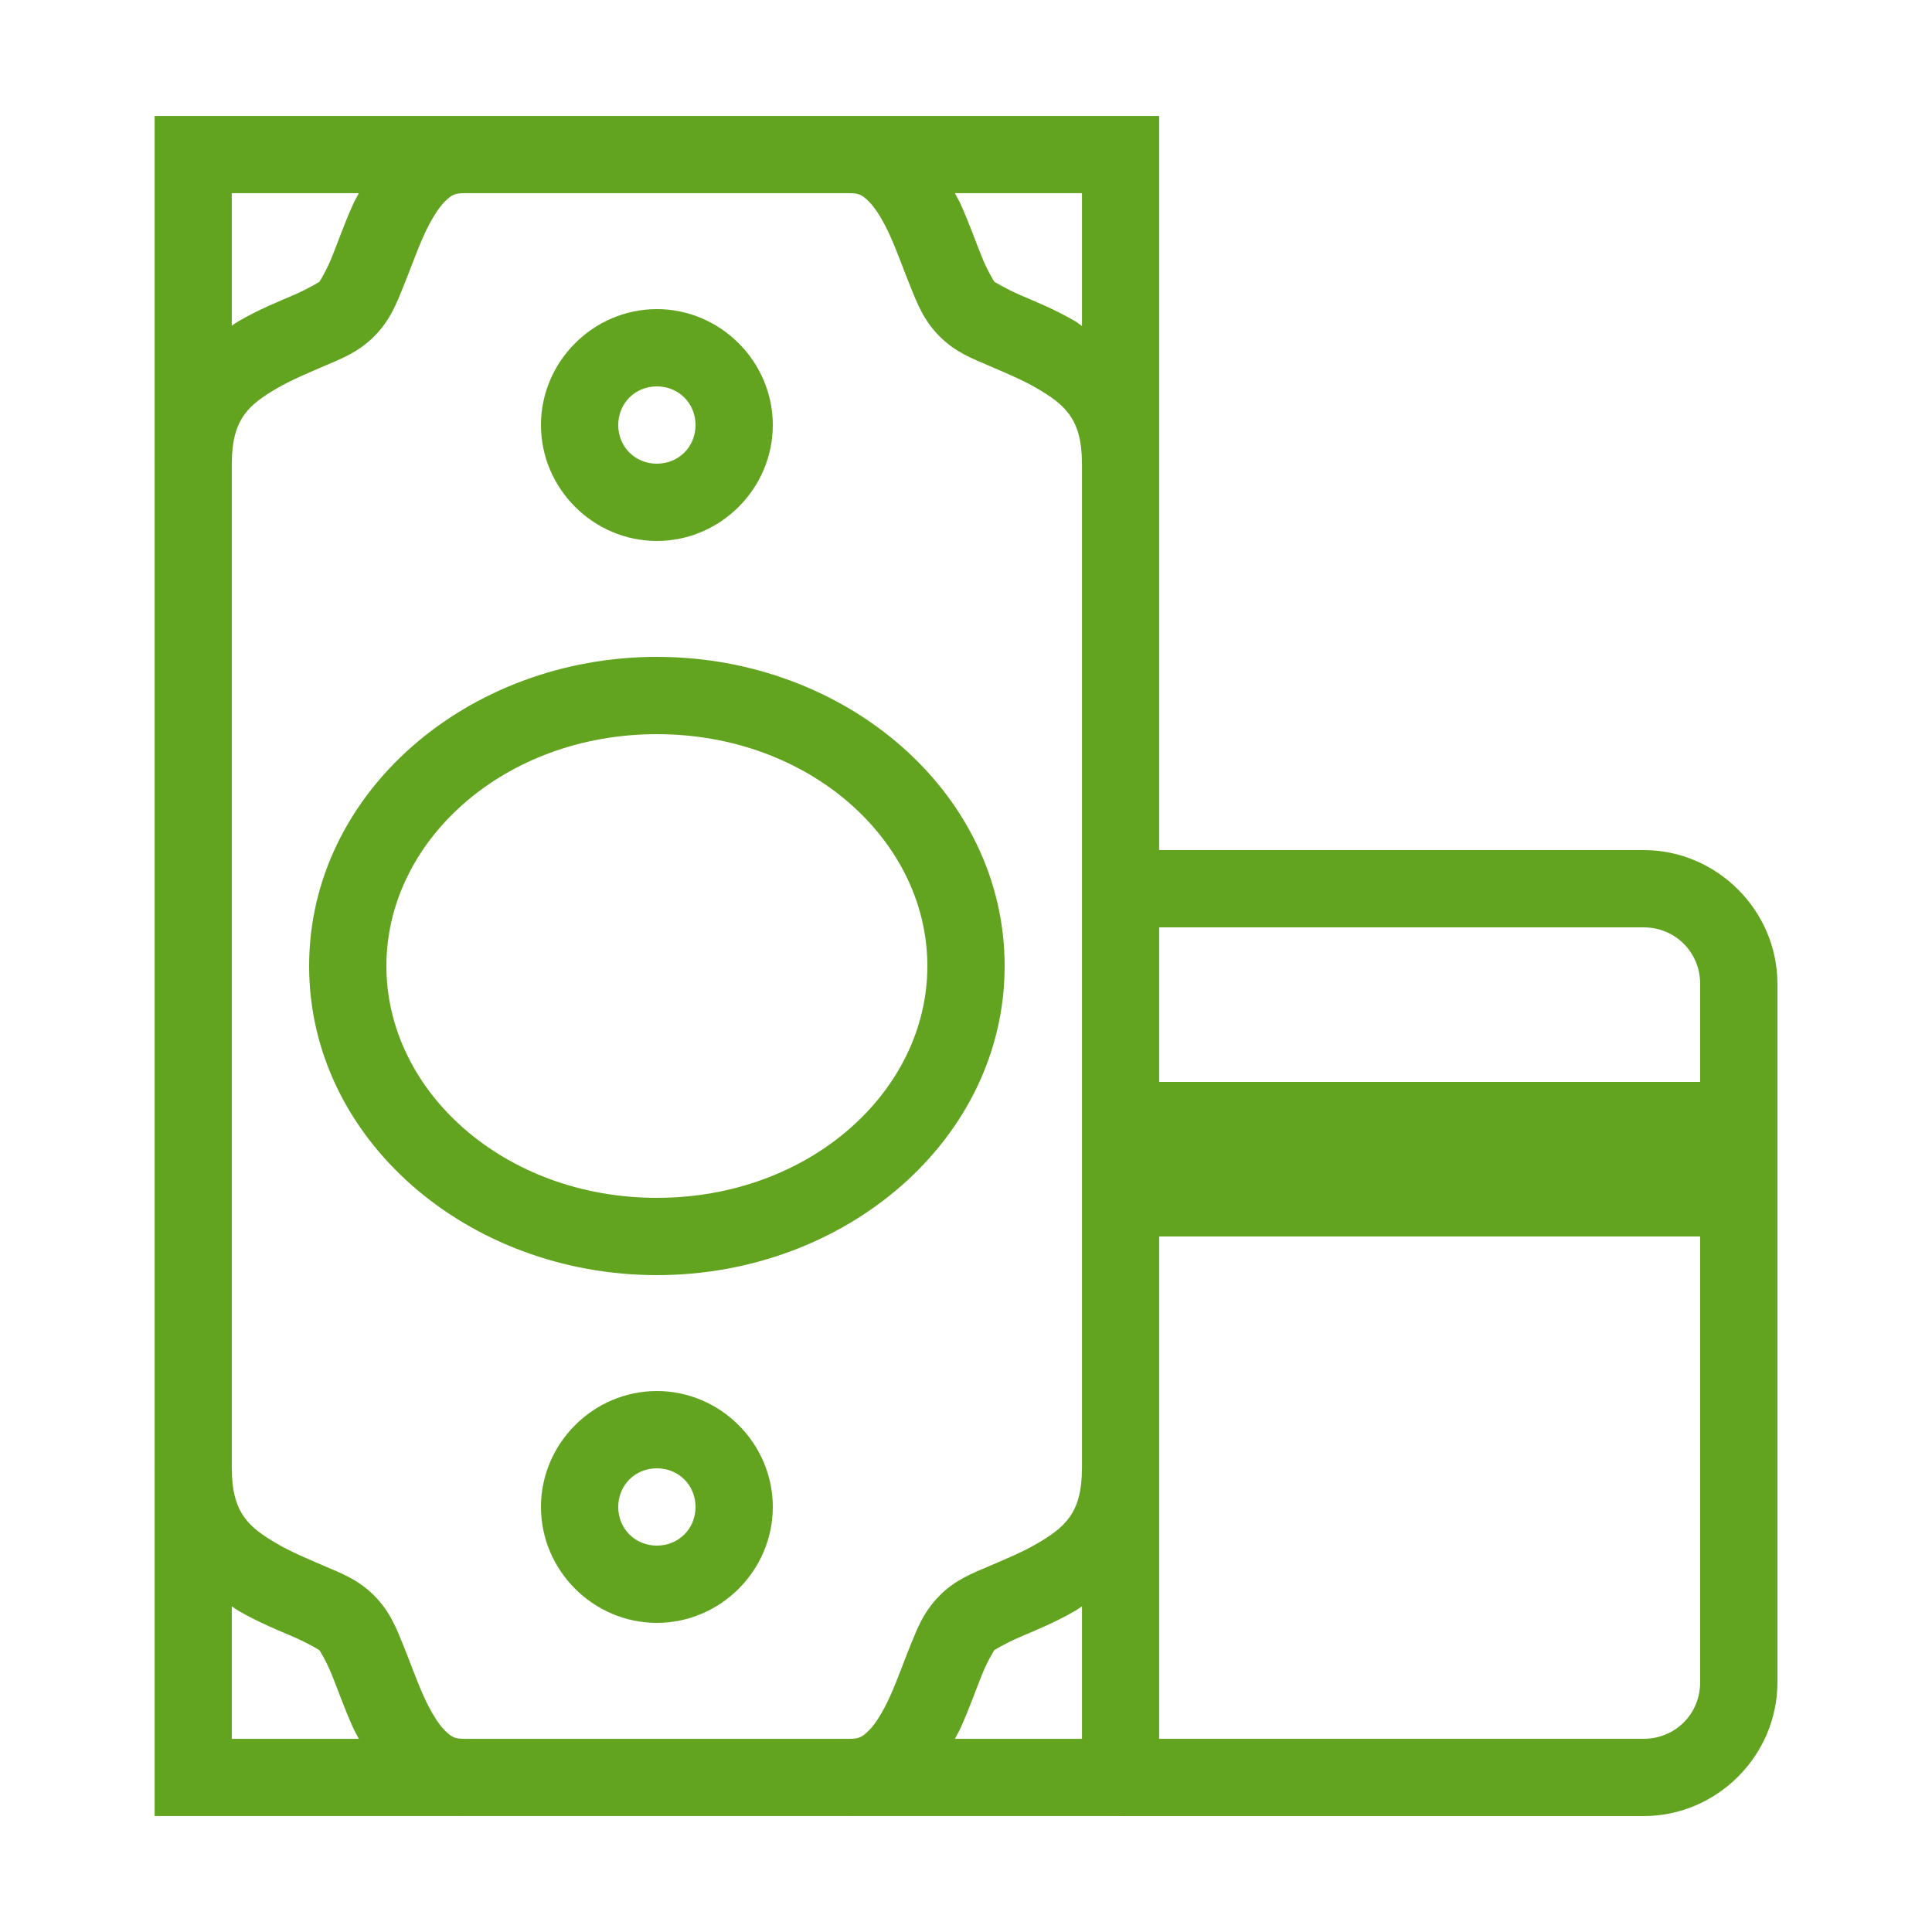 <svg width="58" height="58" viewBox="0 0 58 58" fill="none" xmlns="http://www.w3.org/2000/svg">
<path d="M13.92 3.48C13.913 3.48 13.907 3.482 13.9 3.482H4.642V13.877C4.642 13.887 4.64 13.896 4.64 13.906H4.642V44.094H4.64C4.64 44.104 4.642 44.113 4.642 44.123V54.518H13.9C13.907 54.518 13.913 54.52 13.92 54.52V54.518H25.52V54.52C25.527 54.52 25.533 54.518 25.54 54.518H33.64V54.52H49.341C51.546 54.52 53.36 52.707 53.36 50.501V29.539C53.36 27.334 51.546 25.52 49.341 25.52H34.798V13.906H34.8C34.8 13.896 34.798 13.887 34.798 13.877V3.482H25.54C25.533 3.482 25.527 3.48 25.52 3.48V3.482H13.92V3.48ZM6.958 5.798H10.773C10.719 5.907 10.652 6.016 10.603 6.124C10.34 6.707 10.143 7.275 9.964 7.717C9.786 8.159 9.585 8.465 9.59 8.46C9.597 8.453 9.283 8.656 8.825 8.854C8.366 9.052 7.771 9.288 7.162 9.643C7.094 9.682 7.026 9.732 6.958 9.776V5.798ZM13.92 5.798H25.52V5.8C25.787 5.8 25.888 5.854 26.086 6.051C26.285 6.249 26.514 6.62 26.721 7.078C26.927 7.535 27.114 8.067 27.323 8.584C27.533 9.102 27.724 9.616 28.209 10.1C28.696 10.587 29.2 10.767 29.696 10.982C30.192 11.196 30.689 11.402 31.112 11.648C31.958 12.14 32.48 12.568 32.48 13.906H32.482V44.094H32.48C32.48 45.432 31.957 45.861 31.112 46.352C30.689 46.598 30.191 46.802 29.696 47.016C29.2 47.23 28.697 47.411 28.209 47.898V47.9C27.967 48.142 27.798 48.392 27.663 48.645C27.529 48.899 27.428 49.157 27.323 49.416C27.114 49.934 26.927 50.465 26.721 50.922C26.514 51.38 26.285 51.751 26.086 51.949C25.888 52.146 25.787 52.2 25.52 52.2V52.202H13.92V52.2C13.653 52.2 13.552 52.146 13.354 51.949C13.155 51.751 12.926 51.38 12.719 50.922C12.513 50.465 12.326 49.934 12.117 49.416C11.907 48.898 11.715 48.385 11.231 47.9V47.898C10.743 47.411 10.24 47.23 9.744 47.016C9.249 46.802 8.751 46.596 8.328 46.35C7.483 45.858 6.96 45.432 6.96 44.094H6.958V13.906H6.96C6.96 12.568 7.482 12.142 8.328 11.65C8.751 11.404 9.248 11.198 9.744 10.984C10.24 10.769 10.743 10.587 11.231 10.1C11.715 9.616 11.907 9.102 12.117 8.584C12.326 8.066 12.513 7.535 12.719 7.078C12.926 6.62 13.155 6.249 13.354 6.051C13.552 5.854 13.653 5.8 13.92 5.8V5.798ZM28.667 5.798H32.482V9.788C32.414 9.743 32.347 9.682 32.278 9.643C31.669 9.288 31.074 9.05 30.615 8.852C30.157 8.653 29.843 8.451 29.85 8.458C29.855 8.463 29.654 8.156 29.476 7.714C29.297 7.273 29.1 6.707 28.837 6.124C28.788 6.016 28.721 5.907 28.667 5.798ZM19.72 9.28C17.812 9.28 16.24 10.852 16.24 12.76C16.24 14.668 17.812 16.24 19.72 16.24C21.628 16.24 23.2 14.668 23.2 12.76C23.2 10.852 21.628 9.28 19.72 9.28ZM19.72 11.6C20.374 11.6 20.88 12.106 20.88 12.76C20.88 13.414 20.374 13.92 19.72 13.92C19.066 13.92 18.56 13.414 18.56 12.76C18.56 12.106 19.066 11.6 19.72 11.6ZM19.72 19.72C14.046 19.72 9.28 23.799 9.28 29C9.28 34.201 14.046 38.28 19.72 38.28C25.394 38.28 30.16 34.201 30.16 29C30.16 23.799 25.394 19.72 19.72 19.72ZM19.72 22.04C24.297 22.04 27.84 25.232 27.84 29C27.84 32.768 24.297 35.96 19.72 35.96C15.143 35.96 11.6 32.768 11.6 29C11.6 25.232 15.143 22.04 19.72 22.04ZM34.798 27.84H49.341C50.293 27.84 51.04 28.587 51.04 29.539V32.48H34.798V27.84ZM34.798 37.12H51.04V50.501C51.04 51.454 50.293 52.2 49.341 52.2H34.798V44.123C34.798 44.113 34.8 44.104 34.8 44.094H34.798V37.12ZM19.72 41.76C17.812 41.76 16.24 43.332 16.24 45.24C16.24 47.148 17.812 48.72 19.72 48.72C21.628 48.72 23.2 47.148 23.2 45.24C23.2 43.332 21.628 41.76 19.72 41.76ZM19.72 44.08C20.374 44.08 20.88 44.586 20.88 45.24C20.88 45.894 20.374 46.4 19.72 46.4C19.066 46.4 18.56 45.894 18.56 45.24C18.56 44.586 19.066 44.08 19.72 44.08ZM6.958 48.224C7.026 48.268 7.094 48.318 7.162 48.358C7.771 48.712 8.366 48.948 8.825 49.146C9.283 49.344 9.597 49.547 9.59 49.54C9.587 49.537 9.786 49.842 9.964 50.283C10.143 50.725 10.34 51.293 10.603 51.876C10.652 51.984 10.719 52.093 10.773 52.202H6.958V48.224ZM32.482 48.224V52.202H28.667C28.721 52.093 28.788 51.984 28.837 51.876C29.1 51.293 29.297 50.725 29.476 50.283C29.654 49.841 29.854 49.533 29.85 49.538C29.845 49.543 30.158 49.343 30.615 49.146C31.074 48.948 31.669 48.712 32.278 48.358C32.346 48.318 32.414 48.268 32.482 48.224Z" fill="#62A420"/>
</svg>
